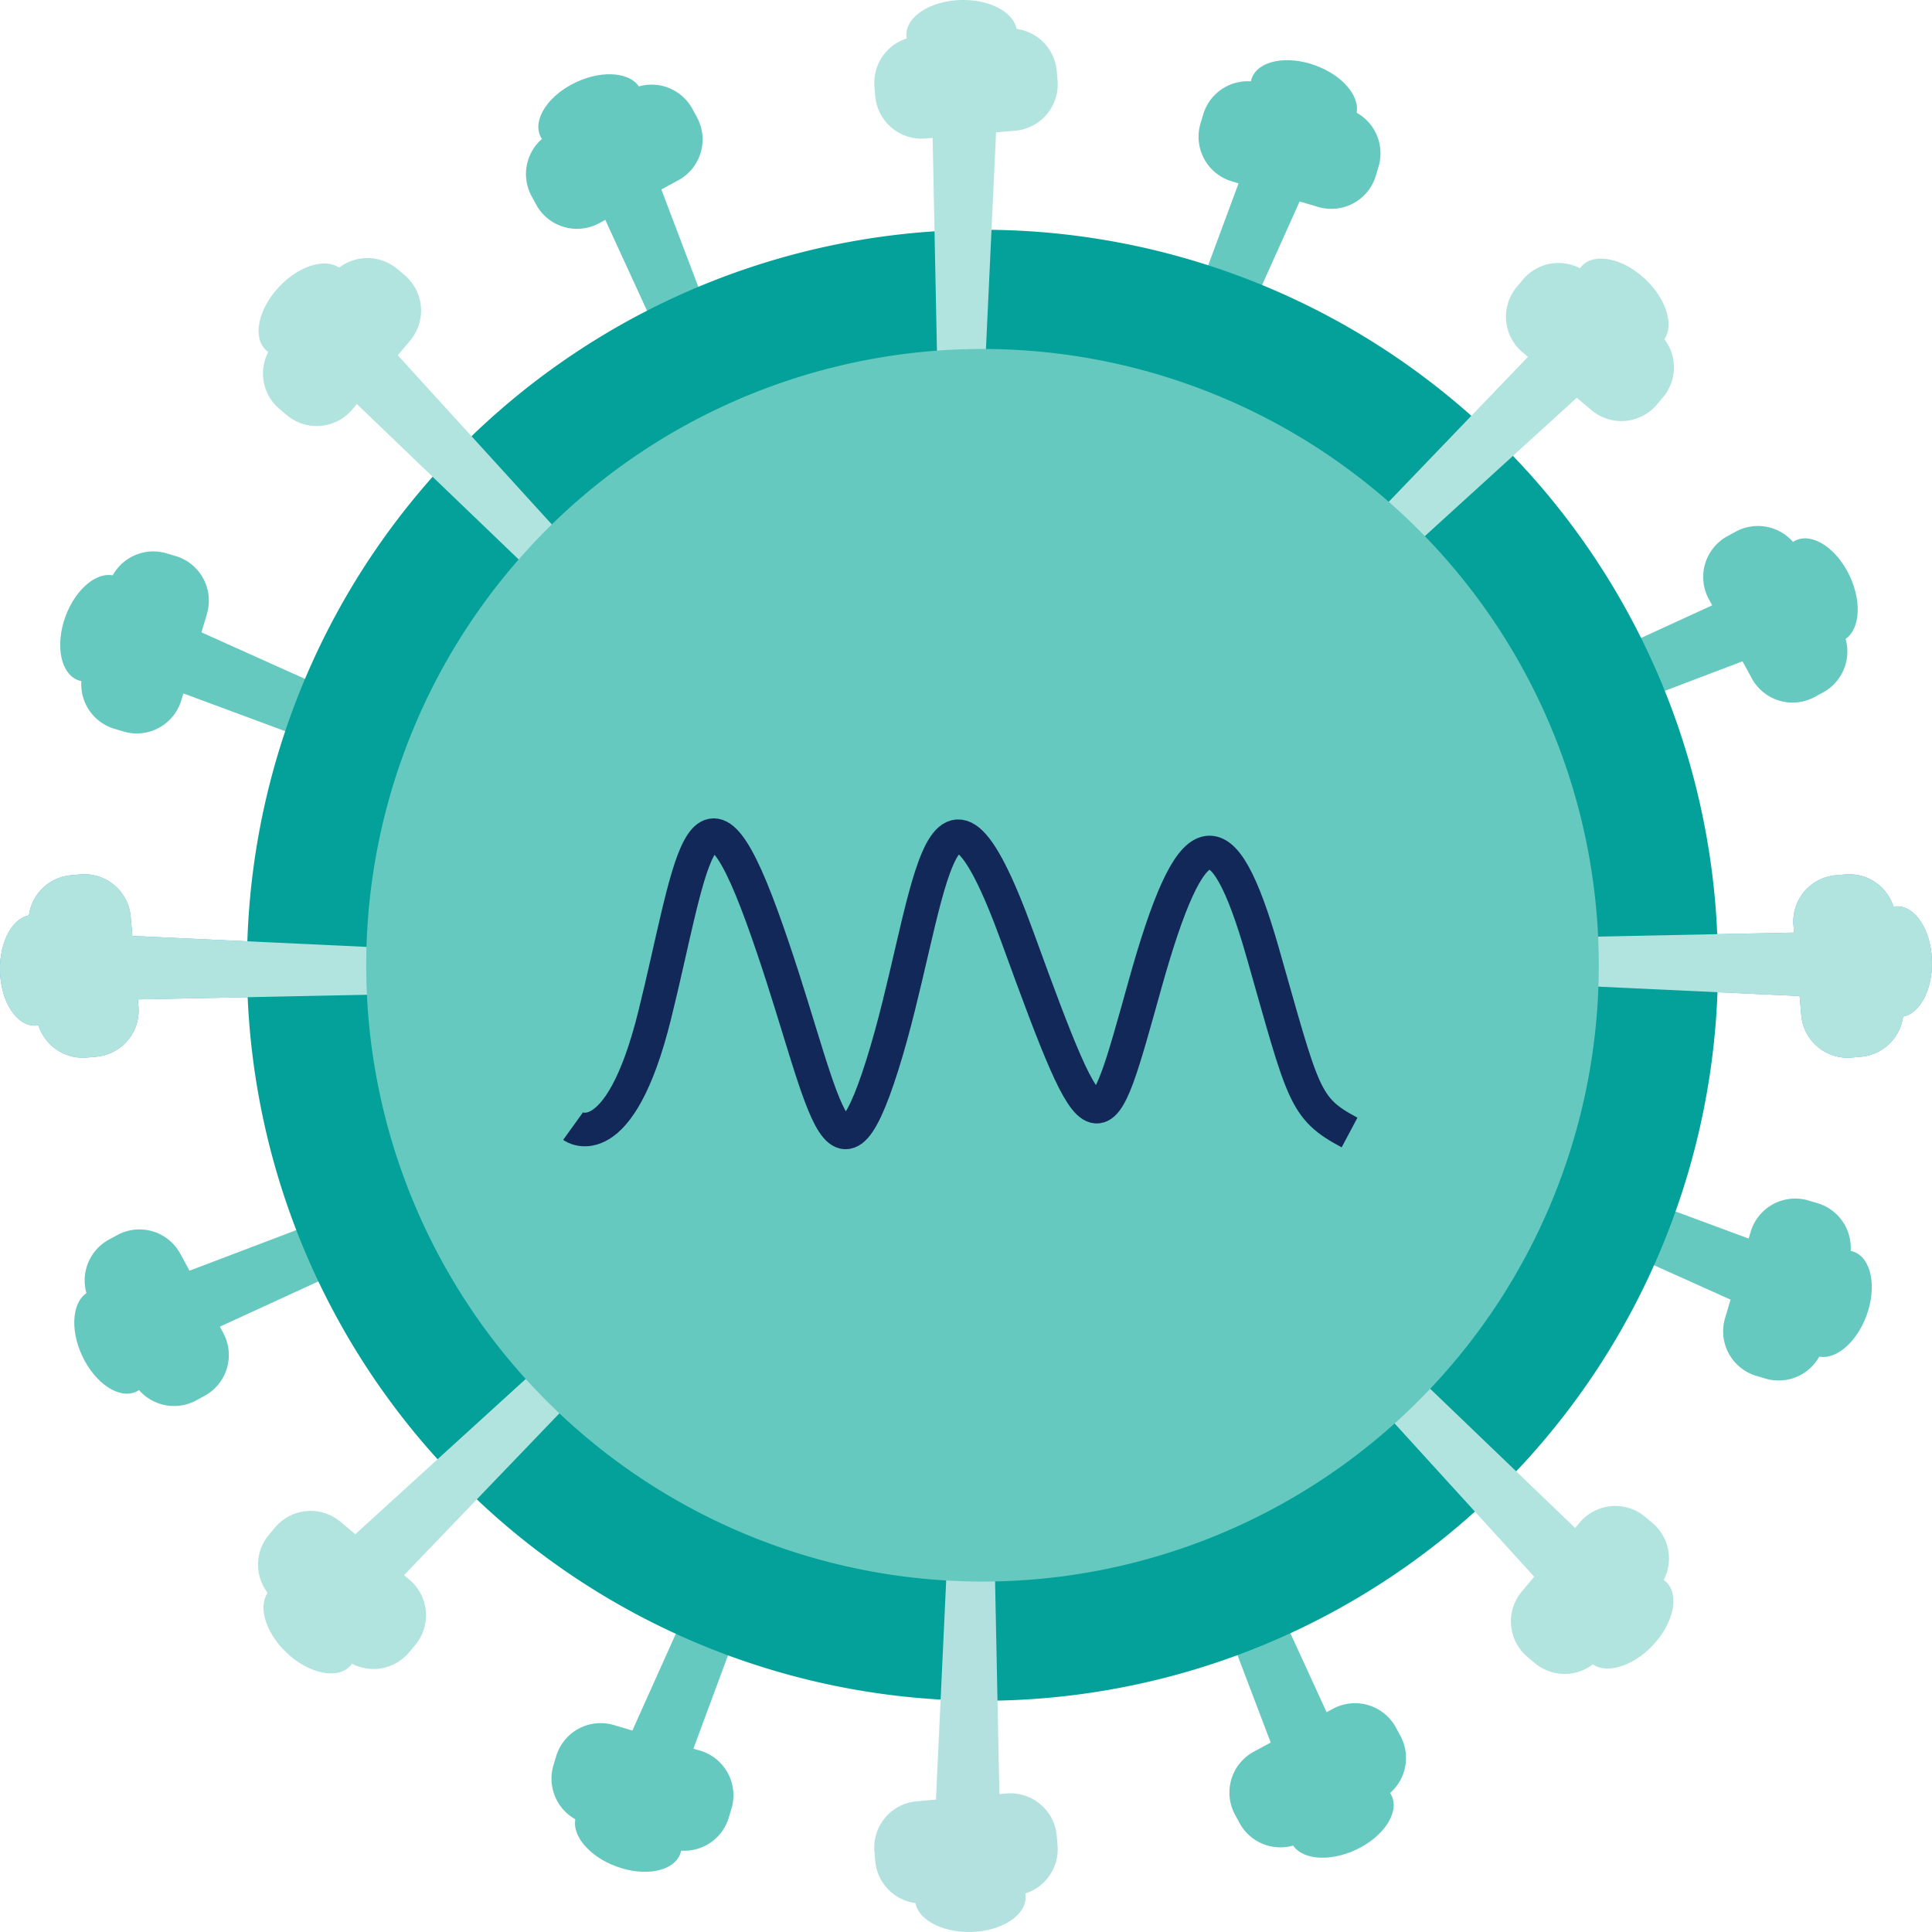 <svg xmlns="http://www.w3.org/2000/svg" xmlns:xlink="http://www.w3.org/1999/xlink" width="115" height="115" viewBox="0 0 115 115">
  <defs>
    <clipPath id="clip-icon-rsv">
      <rect width="115" height="115"/>
    </clipPath>
  </defs>
  <g id="icon-rsv" clip-path="url(#clip-icon-rsv)">
    <g id="rsv" transform="translate(0)">
      <path id="Path_1992" data-name="Path 1992" d="M116.237,233.734l5.351-.466a2.768,2.768,0,0,1,2.989,2.51l.05.574a2.768,2.768,0,0,1-2.51,2.989l-5.351.466a2.768,2.768,0,0,1-2.989-2.51l-.05-.575a2.767,2.767,0,0,1,2.51-2.988" transform="translate(-61.678 -126.514)" fill="#b2e1e0"/>
      <path id="Path_1993" data-name="Path 1993" d="M119.018,244.593c-.03-1.112,1.42-2.053,3.238-2.1s3.316.813,3.346,1.925-1.42,2.053-3.238,2.1-3.316-.814-3.346-1.926" transform="translate(-64.553 -131.52)" fill="#b2e1e0"/>
      <path id="Path_1995" data-name="Path 1995" d="M9.789,116.237l.466,5.351a2.768,2.768,0,0,1-2.51,2.989l-.574.05a2.768,2.768,0,0,1-2.989-2.51l-.466-5.351a2.768,2.768,0,0,1,2.51-2.989l.575-.05a2.767,2.767,0,0,1,2.988,2.51" transform="translate(-2.01 -61.678)" fill="#52a7dc"/>
      <path id="Path_1996" data-name="Path 1996" d="M1.927,119.018c1.112-.03,2.053,1.42,2.1,3.238S3.216,125.572,2.1,125.6s-2.053-1.42-2.1-3.238.814-3.316,1.926-3.346" transform="translate(0 -64.553)" fill="#52a7dc"/>
      <path id="Path_1997" data-name="Path 1997" d="M29.371,122.307l-16.645-.778,1.09,3.9,15.561-.317Z" transform="translate(-6.902 -65.914)" fill="#52a7dc"/>
      <path id="Path_1998" data-name="Path 1998" d="M233.734,122.118l-.466-5.351a2.768,2.768,0,0,1,2.51-2.989l.574-.05a2.768,2.768,0,0,1,2.989,2.51l.466,5.351a2.768,2.768,0,0,1-2.51,2.989l-.575.05a2.767,2.767,0,0,1-2.988-2.51" transform="translate(-126.514 -61.678)" fill="#52a7dc"/>
      <path id="Path_1999" data-name="Path 1999" d="M244.593,124.476c-1.112.03-2.053-1.42-2.1-3.238s.813-3.316,1.925-3.346,2.053,1.42,2.1,3.238-.814,3.316-1.926,3.346" transform="translate(-131.52 -63.942)" fill="#52a7dc"/>
      <path id="Path_2000" data-name="Path 2000" d="M202.192,124.371l16.644.778-1.09-3.9-15.561.317Z" transform="translate(-109.661 -65.764)" fill="#52a7dc"/>
      <path id="Path_2001" data-name="Path 2001" d="M77.484,16.7l-4.722,2.56a2.767,2.767,0,0,1-3.741-1.11l-.275-.507A2.767,2.767,0,0,1,69.856,13.9l4.722-2.561A2.768,2.768,0,0,1,78.32,12.45l.275.507A2.768,2.768,0,0,1,77.484,16.7" transform="translate(-37.106 -5.97)" fill="#65c9c0"/>
      <path id="Path_2002" data-name="Path 2002" d="M76.11,10.562c.47,1.009-.484,2.45-2.132,3.219s-3.365.575-3.836-.433.484-2.449,2.132-3.218,3.365-.576,3.836.432" transform="translate(-37.978 -5.239)" fill="#65c9c0"/>
      <path id="Path_2003" data-name="Path 2003" d="M86.615,36.018,80.7,20.443,77.554,23l6.493,14.145Z" transform="translate(-42.064 -11.088)" fill="#65c9c0"/>
      <path id="Path_2004" data-name="Path 2004" d="M161.355,224.428l4.722-2.56a2.768,2.768,0,0,1,3.741,1.11l.275.507a2.767,2.767,0,0,1-1.111,3.741l-4.722,2.561a2.768,2.768,0,0,1-3.741-1.111l-.275-.507a2.768,2.768,0,0,1,1.111-3.741" transform="translate(-86.733 -120.156)" fill="#65c9bf"/>
      <path id="Path_2005" data-name="Path 2005" d="M167.831,235.292c-.47-1.008.484-2.449,2.132-3.218s3.365-.576,3.836.432-.484,2.449-2.132,3.218-3.365.576-3.836-.432" transform="translate(-90.962 -125.616)" fill="#65c9bf"/>
      <path id="Path_2006" data-name="Path 2006" d="M153.943,195.49l5.92,15.575L163,208.512l-6.493-14.145Z" transform="translate(-83.495 -105.42)" fill="#65c9bf"/>
      <path id="Path_2007" data-name="Path 2007" d="M18.049,75.439l-1.528,5.15a2.767,2.767,0,0,1-3.431,1.86l-.553-.164a2.768,2.768,0,0,1-1.86-3.43l.455-1.533L12.205,73.7a2.767,2.767,0,0,1,3.43-1.86l.553.164a2.767,2.767,0,0,1,1.86,3.43" transform="translate(-5.729 -38.905)" fill="#65c9bf"/>
      <path id="Path_2008" data-name="Path 2008" d="M11.156,74.865c1.046.38,1.39,2.074.768,3.783s-1.972,2.786-3.018,2.407-1.39-2.074-.768-3.783,1.972-2.786,3.018-2.407" transform="translate(-4.246 -40.564)" fill="#65c9bf"/>
      <path id="Path_2009" data-name="Path 2009" d="M36.809,87.238l-15.2-6.827-.416,4.027,14.594,5.41Z" transform="translate(-11.495 -43.613)" fill="#65c9bf"/>
      <path id="Path_2010" data-name="Path 2010" d="M224.242,163.021l1.528-5.15a2.767,2.767,0,0,1,3.431-1.86l.553.164a2.768,2.768,0,0,1,1.86,3.43l-1.529,5.15a2.767,2.767,0,0,1-3.43,1.86l-.553-.164a2.767,2.767,0,0,1-1.86-3.43" transform="translate(-121.562 -84.555)" fill="#65c9bf"/>
      <path id="Path_2011" data-name="Path 2011" d="M234.921,168.916c-1.046-.38-1.39-2.074-.768-3.783s1.972-2.786,3.018-2.407,1.39,2.074.768,3.783-1.972,2.787-3.018,2.407" transform="translate(-126.831 -88.218)" fill="#65c9bf"/>
      <path id="Path_2012" data-name="Path 2012" d="M195.981,152.875l15.2,6.827.415-4.027L197,150.265Z" transform="translate(-106.296 -81.5)" fill="#65c9bf"/>
      <path id="Path_2013" data-name="Path 2013" d="M16.7,161.355l2.56,4.722a2.767,2.767,0,0,1-1.11,3.741l-.507.275a2.767,2.767,0,0,1-3.741-1.111l-2.561-4.722a2.768,2.768,0,0,1,1.111-3.741l.507-.275a2.768,2.768,0,0,1,3.741,1.111" transform="translate(-5.97 -86.733)" fill="#65c9bf"/>
      <path id="Path_2014" data-name="Path 2014" d="M10.562,167.831c1.008-.47,2.449.484,3.218,2.132s.576,3.365-.432,3.836-2.449-.484-3.218-2.132-.576-3.365.432-3.836" transform="translate(-5.239 -90.962)" fill="#65c9bf"/>
      <path id="Path_2015" data-name="Path 2015" d="M36.018,153.943l-15.575,5.92L23,163l14.145-6.493Z" transform="translate(-11.087 -83.495)" fill="#65c9bf"/>
      <path id="Path_2016" data-name="Path 2016" d="M224.428,77.484l-2.56-4.722a2.768,2.768,0,0,1,1.11-3.741l.507-.275a2.767,2.767,0,0,1,3.741,1.111l2.561,4.722a2.768,2.768,0,0,1-1.111,3.741l-.507.275a2.768,2.768,0,0,1-3.741-1.111" transform="translate(-120.156 -37.106)" fill="#65c9bf"/>
      <path id="Path_2017" data-name="Path 2017" d="M235.292,76.11c-1.008.47-2.449-.484-3.218-2.132s-.576-3.365.432-3.836,2.449.484,3.218,2.132.576,3.365-.432,3.836" transform="translate(-125.616 -37.978)" fill="#65c9bf"/>
      <path id="Path_2018" data-name="Path 2018" d="M195.489,86.616l15.575-5.92-2.553-3.141-14.145,6.493Z" transform="translate(-105.42 -42.064)" fill="#65c9bf"/>
      <path id="Path_2019" data-name="Path 2019" d="M163.021,18.049l-5.15-1.528a2.767,2.767,0,0,1-1.86-3.431l.164-.553a2.768,2.768,0,0,1,3.43-1.86l5.15,1.529a2.767,2.767,0,0,1,1.86,3.43l-.164.553a2.767,2.767,0,0,1-3.43,1.86" transform="translate(-84.555 -5.729)" fill="#65c9bf"/>
      <path id="Path_2020" data-name="Path 2020" d="M168.916,11.156c-.38,1.046-2.074,1.39-3.783.768s-2.786-1.972-2.407-3.018,2.074-1.39,3.783-.768,2.786,1.972,2.407,3.018" transform="translate(-88.218 -4.246)" fill="#65c9bf"/>
      <path id="Path_2021" data-name="Path 2021" d="M152.875,36.81l6.827-15.2-4.027-.415-5.41,14.593Z" transform="translate(-81.5 -11.496)" fill="#65c9bf"/>
      <path id="Path_2022" data-name="Path 2022" d="M75.439,224.242l5.15,1.528a2.767,2.767,0,0,1,1.86,3.431l-.164.553a2.768,2.768,0,0,1-3.43,1.86l-5.15-1.529a2.767,2.767,0,0,1-1.86-3.43l.164-.553a2.767,2.767,0,0,1,3.43-1.86" transform="translate(-38.905 -121.562)" fill="#65c9bf"/>
      <path id="Path_2023" data-name="Path 2023" d="M74.865,234.921c.38-1.046,2.074-1.39,3.783-.768s2.786,1.972,2.407,3.018-2.074,1.39-3.783.768-2.787-1.972-2.407-3.018" transform="translate(-40.563 -126.831)" fill="#65c9bf"/>
      <path id="Path_2024" data-name="Path 2024" d="M87.238,195.982l-6.827,15.2,4.027.416L89.848,197Z" transform="translate(-43.613 -106.296)" fill="#65c9bf"/>
      <path id="Path_2025" data-name="Path 2025" d="M119.685,73.664A43.78,43.78,0,1,1,75.9,29.884a43.78,43.78,0,0,1,43.78,43.78" transform="translate(-17.424 -16.208)" fill="#03a199"/>
      <path id="Path_2026" data-name="Path 2026" d="M122.118,9.789l-5.351.466a2.768,2.768,0,0,1-2.989-2.51l-.05-.574a2.768,2.768,0,0,1,2.51-2.989l5.351-.466a2.768,2.768,0,0,1,2.989,2.51l.05.575a2.767,2.767,0,0,1-2.51,2.988" transform="translate(-61.678 -2.01)" fill="#b2e4df"/>
      <path id="Path_2027" data-name="Path 2027" d="M124.476,1.927c.03,1.112-1.42,2.053-3.238,2.1s-3.316-.813-3.346-1.925S119.312.051,121.13,0s3.316.814,3.346,1.926" transform="translate(-63.942 0)" fill="#b2e4df"/>
      <path id="Path_2028" data-name="Path 2028" d="M124.371,29.371l.778-16.644-3.9,1.09.317,15.561Z" transform="translate(-65.763 -6.903)" fill="#b2e4df"/>
      <path id="Path_2029" data-name="Path 2029" d="M42.976,38.469l-3.455,4.114a2.767,2.767,0,0,1-3.888.339l-.442-.371a2.767,2.767,0,0,1-.338-3.888l3.455-4.114a2.767,2.767,0,0,1,3.887-.339l.442.371a2.767,2.767,0,0,1,.339,3.888" transform="translate(-18.555 -18.206)" fill="#b2e4df"/>
      <path id="Path_2030" data-name="Path 2030" d="M38.588,34.65c.808.765.448,2.456-.8,3.776s-2.92,1.77-3.727,1-.448-2.456.8-3.776,2.92-1.769,3.727-1" transform="translate(-18.238 -18.591)" fill="#b2e4df"/>
      <path id="Path_2031" data-name="Path 2031" d="M57.58,55.207,46.361,42.887l-1.986,3.527L55.6,57.194Z" transform="translate(-24.068 -23.261)" fill="#b2e4df"/>
      <path id="Path_2032" data-name="Path 2032" d="M197.171,200.981l3.455-4.114a2.767,2.767,0,0,1,3.887-.339l.442.371a2.767,2.767,0,0,1,.338,3.888l-3.455,4.114a2.767,2.767,0,0,1-3.887.339l-.442-.371a2.767,2.767,0,0,1-.339-3.887" transform="translate(-106.592 -106.244)" fill="#b2e4df"/>
      <path id="Path_2033" data-name="Path 2033" d="M206.319,210.1c-.808-.765-.448-2.456.8-3.776s2.92-1.77,3.727-1,.448,2.456-.8,3.776-2.92,1.769-3.727,1" transform="translate(-111.669 -111.158)" fill="#b2e4df"/>
      <path id="Path_2034" data-name="Path 2034" d="M178.068,179.135l11.219,12.32,1.986-3.527-11.227-10.779Z" transform="translate(-96.58 -96.081)" fill="#b2e4df"/>
      <path id="Path_2035" data-name="Path 2035" d="M9.789,116.237l.466,5.351a2.768,2.768,0,0,1-2.51,2.989l-.574.05a2.768,2.768,0,0,1-2.989-2.51l-.466-5.351a2.768,2.768,0,0,1,2.51-2.989l.575-.05a2.767,2.767,0,0,1,2.988,2.51" transform="translate(-2.01 -61.678)" fill="#b2e4df"/>
      <path id="Path_2036" data-name="Path 2036" d="M1.927,119.018c1.112-.03,2.053,1.42,2.1,3.238S3.216,125.572,2.1,125.6s-2.053-1.42-2.1-3.238.814-3.316,1.926-3.346" transform="translate(0 -64.553)" fill="#b2e4df"/>
      <path id="Path_2037" data-name="Path 2037" d="M29.371,122.307l-16.645-.778,1.09,3.9,15.561-.317Z" transform="translate(-6.902 -65.914)" fill="#b2e4df"/>
      <path id="Path_2038" data-name="Path 2038" d="M233.734,122.118l-.466-5.351a2.768,2.768,0,0,1,2.51-2.989l.574-.05a2.768,2.768,0,0,1,2.989,2.51l.466,5.351a2.768,2.768,0,0,1-2.51,2.989l-.575.05a2.767,2.767,0,0,1-2.988-2.51" transform="translate(-126.514 -61.678)" fill="#b2e4df"/>
      <path id="Path_2039" data-name="Path 2039" d="M244.593,124.476c-1.112.03-2.053-1.42-2.1-3.238s.813-3.316,1.925-3.346,2.053,1.42,2.1,3.238-.814,3.316-1.926,3.346" transform="translate(-131.52 -63.942)" fill="#b2e4df"/>
      <path id="Path_2040" data-name="Path 2040" d="M202.192,124.371l16.644.778-1.09-3.9-15.561.317Z" transform="translate(-109.661 -65.764)" fill="#b2e4df"/>
      <path id="Path_2041" data-name="Path 2041" d="M200.98,42.976l-4.114-3.455a2.767,2.767,0,0,1-.339-3.888l.371-.442a2.767,2.767,0,0,1,3.888-.338l4.114,3.455a2.767,2.767,0,0,1,.339,3.887l-.371.442a2.767,2.767,0,0,1-3.887.339" transform="translate(-106.243 -18.555)" fill="#b2e4df"/>
      <path id="Path_2042" data-name="Path 2042" d="M210.1,38.588c-.765.808-2.456.448-3.776-.8s-1.77-2.92-1-3.727,2.456-.448,3.776.8,1.769,2.92,1,3.727" transform="translate(-111.158 -18.238)" fill="#b2e4df"/>
      <path id="Path_2043" data-name="Path 2043" d="M179.135,57.58l12.32-11.219-3.527-1.986L177.148,55.6Z" transform="translate(-96.081 -24.068)" fill="#b2e4df"/>
      <path id="Path_2045" data-name="Path 2045" d="M38.468,197.171l4.114,3.455a2.767,2.767,0,0,1,.339,3.887l-.371.442a2.767,2.767,0,0,1-3.888.338l-4.114-3.455a2.767,2.767,0,0,1-.339-3.887l.371-.442a2.767,2.767,0,0,1,3.888-.339" transform="translate(-18.206 -106.592)" fill="#b2e4df"/>
      <path id="Path_2046" data-name="Path 2046" d="M34.65,206.319c.765-.808,2.456-.448,3.776.8s1.77,2.92,1,3.727-2.456.448-3.776-.8-1.769-2.92-1-3.727" transform="translate(-18.591 -111.669)" fill="#b2e4df"/>
      <path id="Path_2047" data-name="Path 2047" d="M55.207,178.068l-12.32,11.219,3.527,1.986,10.779-11.227Z" transform="translate(-23.261 -96.58)" fill="#b2e4df"/>
      <path id="Path_2049" data-name="Path 2049" d="M122.307,202.192l-.778,16.645,3.9-1.09-.317-15.561Z" transform="translate(-65.914 -109.661)" fill="#b2e1e0"/>
      <path id="Path_2050" data-name="Path 2050" d="M121,82.076A36.684,36.684,0,1,1,84.316,45.392,36.683,36.683,0,0,1,121,82.076" transform="translate(-25.834 -24.62)" fill="#65c9bf"/>
      <path id="Path_2051" data-name="Path 2051" d="M74.528,125.958s2.737,1.968,4.866-6.62,2.737-15.886,6.387-5.85,4.287,17.944,7.162,8.82,3.179-20.985,8.045-7.6,4.866,12.544,7.6,2.775,4.562-10.378,6.995-1.862,2.433,9.255,5.17,10.71" transform="translate(-40.422 -58.92)" fill="none" stroke="#122858" stroke-miterlimit="10" stroke-width="2"/>
    </g>
  </g>
</svg>
